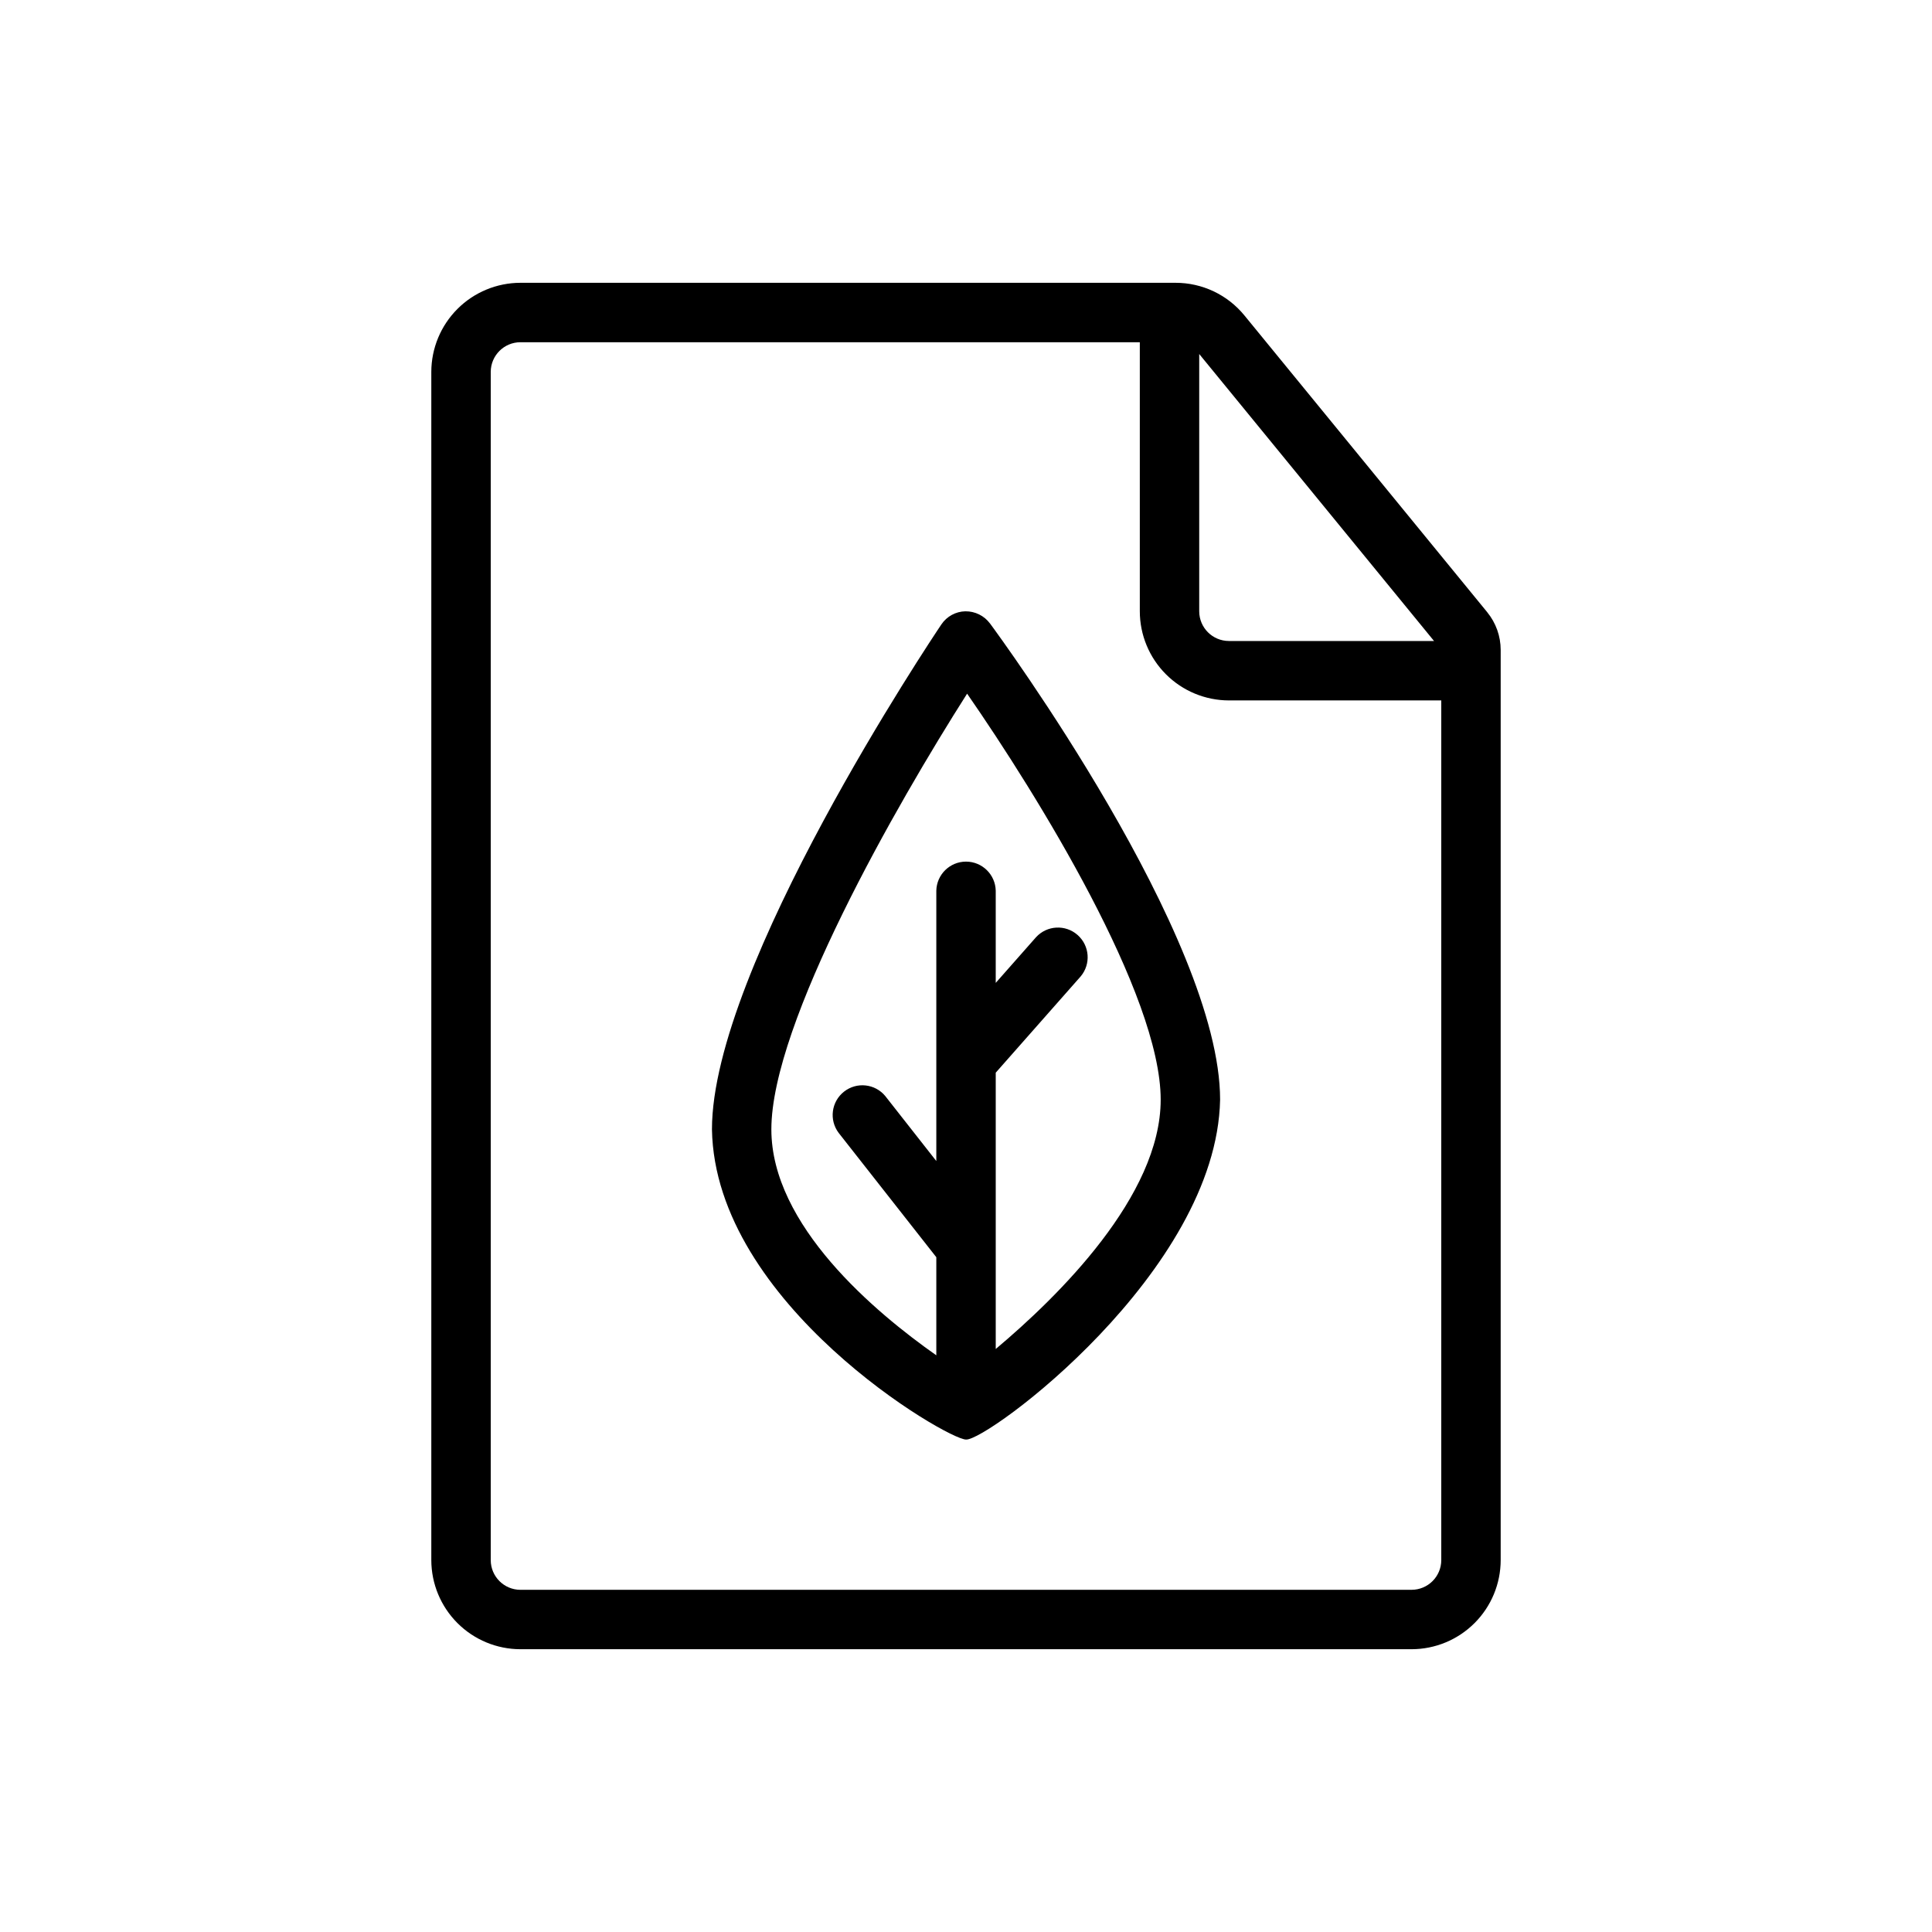 <?xml version="1.0" encoding="UTF-8"?>
<!-- Uploaded to: SVG Repo, www.svgrepo.com, Generator: SVG Repo Mixer Tools -->
<svg fill="#000000" width="800px" height="800px" version="1.1" viewBox="144 144 512 512" xmlns="http://www.w3.org/2000/svg">
 <path d="m538.14 306.25-64.348-78.645c-4.477-5.492-11.191-8.672-18.273-8.66h-173.6c-6.262 0.008-12.266 2.496-16.691 6.926-4.426 4.426-6.918 10.43-6.926 16.691v314.88c0.008 6.262 2.5 12.266 6.926 16.691 4.426 4.43 10.43 6.918 16.691 6.926h236.16c6.262-0.008 12.266-2.496 16.691-6.926 4.43-4.426 6.918-10.43 6.926-16.691v-241.22c-0.004-3.633-1.262-7.156-3.559-9.969zm-14.105 7.621h-54.355c-4.348-0.004-7.867-3.527-7.875-7.871v-68.184zm-5.953 251.45h-236.16c-4.344-0.008-7.867-3.527-7.871-7.875v-314.88c0.004-4.348 3.527-7.867 7.871-7.871h164.14v71.309c0.008 6.262 2.496 12.262 6.926 16.691 4.426 4.426 10.43 6.918 16.691 6.926h56.273v227.82c-0.004 4.348-3.523 7.867-7.871 7.875zm-118.25-259.32c-2.559 0.055-4.93 1.352-6.356 3.477-2.484 3.691-60.801 90.867-60.801 133.82 0.793 46.352 62.484 82.301 67.332 82.195 5.527 0.461 66.434-44.453 67.332-90.066 0-43.145-58.512-122.86-61-126.23l-0.004 0.004c-1.535-2.043-3.949-3.227-6.504-3.195zm8.047 195.5v-73.227l22.496-25.496c2.769-3.269 2.414-8.156-0.801-10.992-3.215-2.836-8.105-2.582-11.008 0.578l-10.688 12.113v-24.414c-0.086-4.289-3.586-7.723-7.871-7.723-4.289 0-7.789 3.434-7.875 7.723v71.625l-13.496-17.18 0.004-0.004c-2.715-3.32-7.59-3.859-10.961-1.207-3.375 2.648-4.008 7.508-1.426 10.934l25.879 32.945v26c-16.262-11.426-43.715-34.453-43.715-59.875 0-28.164 33.156-86.074 51.875-115.47 18.723 27.008 51.301 79.773 51.301 107.6 0 25.52-27.207 52.211-43.715 66.07z"/>
</svg>